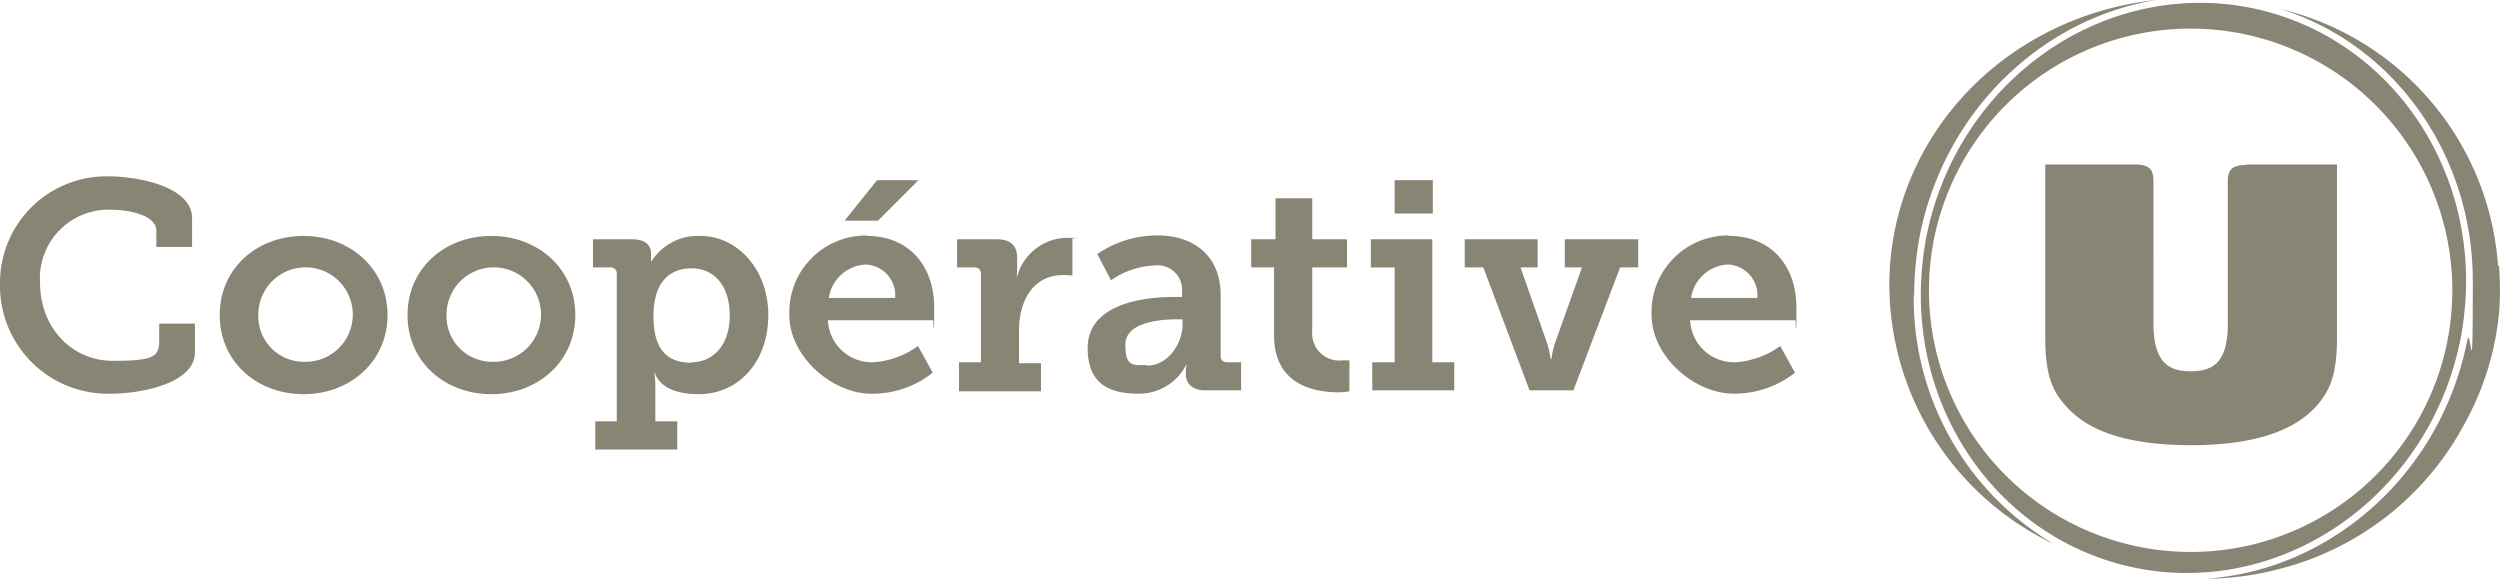 <?xml version="1.0" encoding="UTF-8"?>
<svg xmlns="http://www.w3.org/2000/svg" width="217.715" height="50.391" viewBox="0 0 217.715 50.391">
  <g id="Groupe_2249" data-name="Groupe 2249" transform="translate(-1346.283 -598.65)">
    <g id="Groupe_2134" data-name="Groupe 2134" transform="translate(1346.283 614.008)">
      <path id="Tracé_1597" data-name="Tracé 1597" d="M10.505,39.3c2.241,0,7.222.789,7.222,3.653v2.491H14.615V44.032c0-1.37-2.449-1.826-3.943-1.826a5.972,5.972,0,0,0-6.185,6.351c0,3.86,2.7,6.807,6.351,6.807s4.026-.374,4.026-1.826V52.126h3.113v2.491c0,2.74-4.773,3.611-7.306,3.611A9.4,9.4,0,0,1,1,48.681,9.271,9.271,0,0,1,10.505,39.3" transform="translate(-1 -39.3)" fill="#898574"></path>
      <path id="Tracé_1598" data-name="Tracé 1598" d="M54.406,62.758a4.113,4.113,0,1,0-3.943-4.109,3.955,3.955,0,0,0,3.943,4.109m0-10.958c4.068,0,7.306,2.864,7.306,6.89s-3.238,6.89-7.306,6.89S47.1,62.758,47.1,58.69s3.238-6.89,7.306-6.89" transform="translate(-27.965 -46.611)" fill="#898574"></path>
      <path id="Tracé_1599" data-name="Tracé 1599" d="M93.847,62.758A4.113,4.113,0,1,0,89.9,58.649a3.955,3.955,0,0,0,3.943,4.109M93.806,51.8c4.068,0,7.306,2.864,7.306,6.89s-3.238,6.89-7.306,6.89S86.5,62.758,86.5,58.69s3.238-6.89,7.306-6.89" transform="translate(-51.01 -46.611)" fill="#898574"></path>
      <path id="Tracé_1600" data-name="Tracé 1600" d="M133.992,62.8c1.826,0,3.321-1.453,3.321-4.068s-1.37-4.109-3.321-4.109-3.321,1.245-3.321,4.151,1.162,4.068,3.321,4.068m-6.517,5.106V55.121a.525.525,0,0,0-.581-.581H125.4V52.091h3.4c1.245,0,1.66.581,1.66,1.245V54h.042a4.783,4.783,0,0,1,4.275-2.2c3.113,0,5.894,2.823,5.894,6.89s-2.574,6.89-6.06,6.89-3.819-1.868-3.819-1.868h-.042a6.919,6.919,0,0,1,.083,1.121v3.113h1.909V70.4h-7.139V67.947h1.868Z" transform="translate(-73.763 -46.611)" fill="#898574"></path>
      <path id="Tracé_1601" data-name="Tracé 1601" d="M174.238,40.1h3.611l-3.528,3.528h-2.906Zm1.577,10.253a2.677,2.677,0,0,0-2.574-2.906,3.418,3.418,0,0,0-3.2,2.906Zm-2.491-5.4c3.819,0,5.894,2.74,5.894,6.226s-.083,1.121-.083,1.121h-9.173a3.822,3.822,0,0,0,3.985,3.653,7.433,7.433,0,0,0,3.86-1.411l1.287,2.324A8.508,8.508,0,0,1,173.74,58.7c-3.321,0-7.139-3.155-7.139-6.89a6.682,6.682,0,0,1,6.724-6.89" transform="translate(-97.862 -39.768)" fill="#898574"></path>
      <path id="Tracé_1602" data-name="Tracé 1602" d="M201.966,63.034h1.909V55.355a.525.525,0,0,0-.581-.581H201.8V52.325h3.445c1.162,0,1.785.5,1.785,1.619v.789a7.4,7.4,0,0,1-.042.83h.042a4.561,4.561,0,0,1,4.234-3.362c2.034,0,.581.042.581.042v3.238a7.046,7.046,0,0,0-.789-.042c-2.7,0-3.86,2.324-3.86,4.815v2.864h1.909v2.449h-7.139V63.034Z" transform="translate(-118.451 -46.845)" fill="#898574"></path>
      <path id="Tracé_1603" data-name="Tracé 1603" d="M234.389,63.032c1.785,0,3.072-1.909,3.072-3.57v-.457h-.54c-1.287,0-4.441.208-4.441,2.2s.706,1.785,1.909,1.785m2.2-5.936h.83V56.6a2.141,2.141,0,0,0-2.449-2.283,7.151,7.151,0,0,0-3.736,1.287l-1.2-2.283A9.186,9.186,0,0,1,235.3,51.7c3.2,0,5.479,1.826,5.479,5.189V62.16a.525.525,0,0,0,.581.581h1.2V65.19h-3.113c-1.2,0-1.7-.664-1.7-1.411v-.166a2.3,2.3,0,0,1,.083-.664h-.042a4.623,4.623,0,0,1-4.192,2.532c-3.072,0-4.4-1.328-4.4-3.985,0-4.026,5.355-4.441,7.472-4.441" transform="translate(-134.477 -46.553)" fill="#898574"></path>
      <path id="Tracé_1604" data-name="Tracé 1604" d="M265.534,49.919H263.5V47.47h2.117V43.9h3.2v3.57h3.03v2.449h-3.03v5.562a2.358,2.358,0,0,0,2.657,2.532h.581v2.7a5.612,5.612,0,0,1-1,.083c-1.868,0-5.562-.54-5.562-4.94V49.96Z" transform="translate(-154.54 -41.991)" fill="#898574"></path>
    </g>
    <path id="Tracé_1605" data-name="Tracé 1605" d="M290.675,40.1H294v2.906h-3.321Zm-1.909,15.856h1.909V47.7H288.6V45.247h5.355V55.956h1.909v2.449h-7.139V55.956Z" transform="translate(1177.063 574.24)" fill="#898574"></path>
    <path id="Tracé_1606" data-name="Tracé 1606" d="M308.2,52.5h6.392v2.449H313.1l2.283,6.517a6.854,6.854,0,0,1,.332,1.453h.083a6.855,6.855,0,0,1,.332-1.453l2.324-6.517h-1.494V52.5h6.392v2.449h-1.577l-4.068,10.709h-3.819L309.86,54.949h-1.619V52.5Z" transform="translate(1165.598 566.987)" fill="#898574"></path>
    <path id="Tracé_1607" data-name="Tracé 1607" d="M356.715,57.138a2.677,2.677,0,0,0-2.574-2.906,3.418,3.418,0,0,0-3.2,2.906Zm-2.491-5.4c3.819,0,5.894,2.74,5.894,6.226s-.083,1.121-.083,1.121h-9.173a3.822,3.822,0,0,0,3.985,3.653,7.433,7.433,0,0,0,3.86-1.411l1.287,2.324a8.508,8.508,0,0,1-5.355,1.826c-3.321,0-7.139-3.155-7.139-6.89a6.682,6.682,0,0,1,6.724-6.89" transform="translate(1142.609 567.455)" fill="#898574"></path>
    <path id="Tracé_1608" data-name="Tracé 1608" d="M428.467,16.662c-1.411,0-1.619.581-1.619,1.453v12.7c-.083,2.906-1.162,3.819-3.238,3.819s-3.2-.955-3.238-4.068V18.073c0-.872-.208-1.453-1.619-1.453h-7.8V31.73c0,3.362.664,4.773,2.034,6.185,2.158,2.241,5.894,3.155,10.668,3.155s8.509-.955,10.668-3.155c1.37-1.411,2.034-2.864,2.034-6.185V16.62h-7.845ZM399.535,28.035a28.667,28.667,0,0,1,.5-5.272C402.234,11.888,410.7,3.919,420.622,2.3c-12.494,1.328-22.332,10.917-23.2,23.2a25.044,25.044,0,0,0,14.237,24.158,24.873,24.873,0,0,1-12.162-21.626Zm50.848-2.574A24.787,24.787,0,0,0,431.456,3.089c10.045,3.155,16.728,12.826,16.728,23.66s-.166,3.487-.5,5.272C445.361,43.6,435.855,51.9,425.063,52.691a24.532,24.532,0,0,0,5.894-.747A25.345,25.345,0,0,0,447.6,38.952a24.648,24.648,0,0,0,2.906-9.838,27.36,27.36,0,0,0-.042-3.694h0ZM447.6,26.749c0-11.5-7.679-21.584-18.845-23.784a22.143,22.143,0,0,0-4.358-.415c-11.207,0-21.377,8.343-23.784,20.3a27.357,27.357,0,0,0-.5,5.147c0,11.5,7.679,21.584,18.845,23.784a22.143,22.143,0,0,0,4.358.415c11.207,0,21.377-8.343,23.784-20.3a27.359,27.359,0,0,0,.5-5.147ZM423.61,50.367A22.788,22.788,0,1,1,446.4,27.579,22.772,22.772,0,0,1,423.61,50.367Z" transform="translate(1113.445 596.35)" fill="#898574"></path>
  </g>
</svg>
